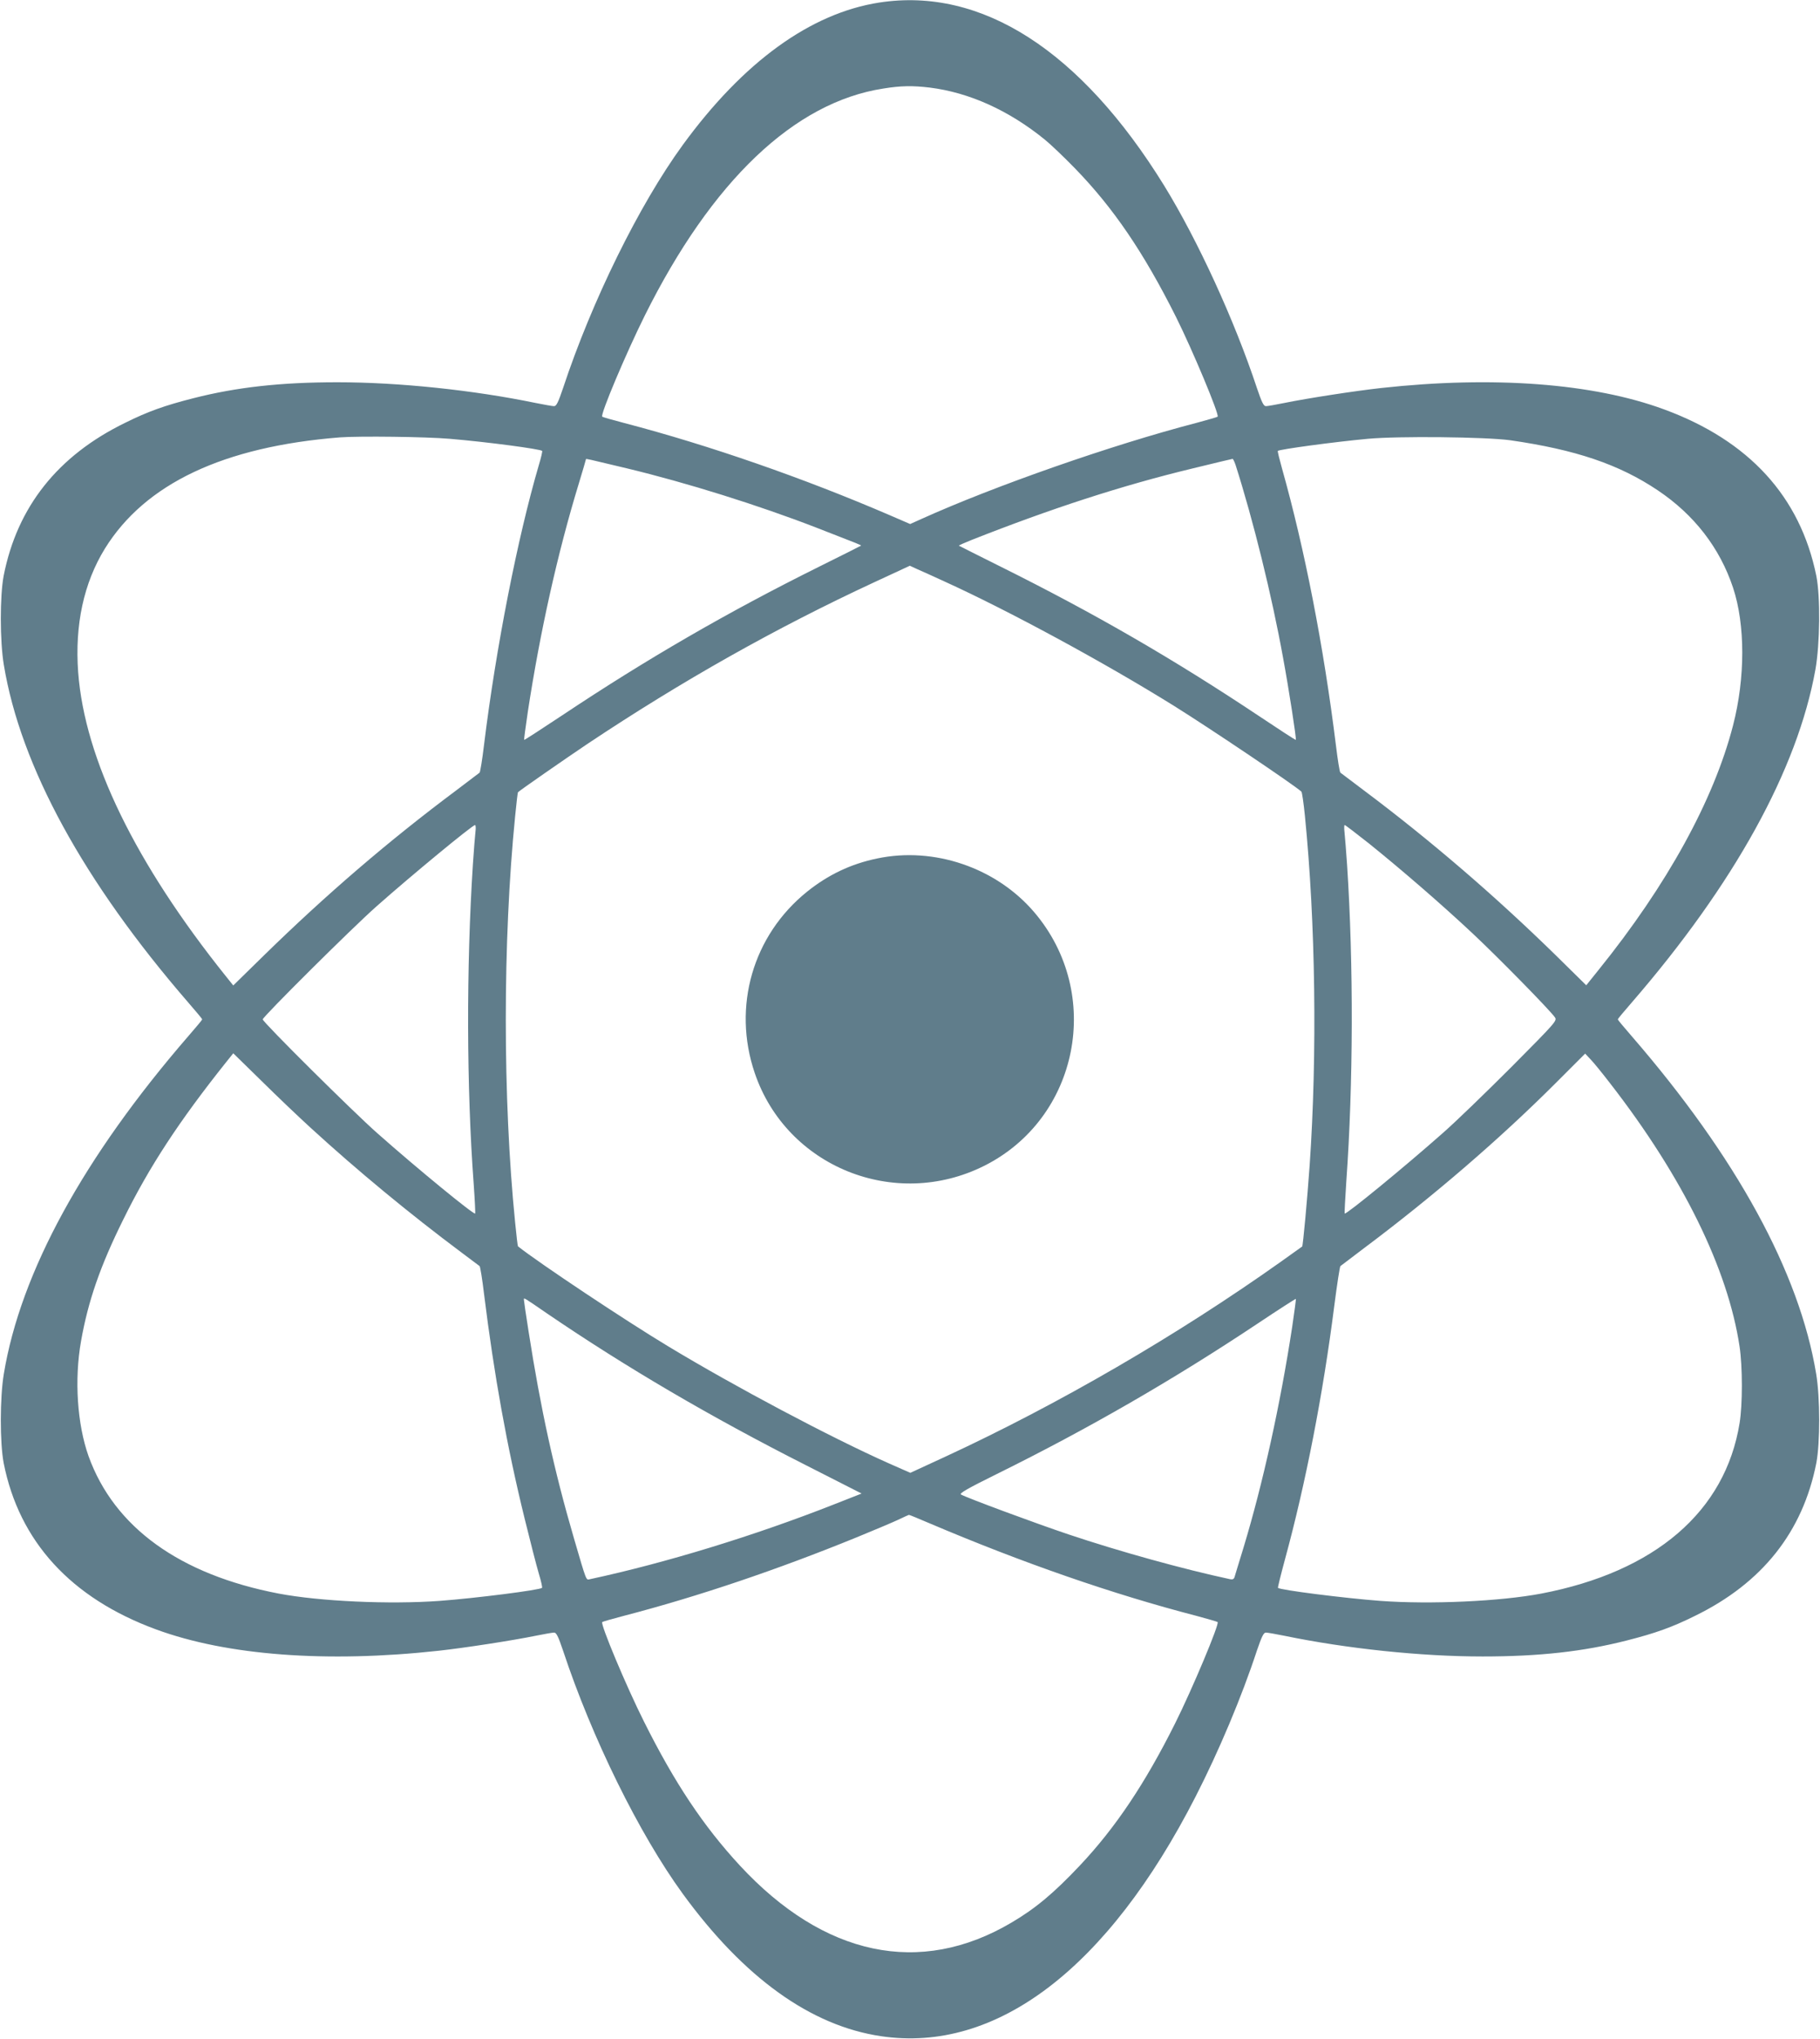 <?xml version="1.0" standalone="no"?>
<!DOCTYPE svg PUBLIC "-//W3C//DTD SVG 20010904//EN"
 "http://www.w3.org/TR/2001/REC-SVG-20010904/DTD/svg10.dtd">
<svg version="1.0" xmlns="http://www.w3.org/2000/svg"
 width="1143pt" height="1280pt" viewBox="0 0 1143 1280"
 preserveAspectRatio="xMidYMid meet">
<g transform="translate(0,1280) scale(0.1,-0.1)"
fill="#607d8b" stroke="none">
<path d="M5522 12784 c-432 -67 -854 -373 -1234 -894 -274 -376 -571 -980
-752 -1527 -30 -89 -42 -113 -56 -113 -10 0 -62 9 -116 20 -392 81 -859 130
-1245 130 -356 0 -633 -31 -904 -100 -181 -46 -285 -83 -430 -155 -422 -206
-677 -527 -762 -960 -24 -126 -24 -410 1 -559 105 -637 501 -1361 1159 -2121
48 -55 87 -102 87 -105 0 -3 -39 -50 -87 -105 -658 -760 -1054 -1484 -1159
-2121 -25 -149 -25 -433 -1 -559 97 -493 423 -849 957 -1045 445 -164 1073
-211 1775 -134 164 18 468 65 609 94 54 11 106 20 116 20 14 0 26 -24 56 -113
181 -547 478 -1151 752 -1527 384 -527 804 -829 1245 -894 724 -108 1424 425
1976 1505 145 283 290 627 385 917 30 88 42 112 56 112 10 0 62 -9 116 -20
392 -81 859 -130 1245 -130 356 0 633 31 904 100 181 46 285 83 430 155 422
206 677 527 762 960 24 126 24 410 -1 559 -105 637 -501 1361 -1159 2121 -48
55 -87 102 -87 105 0 3 39 50 87 105 644 744 1041 1463 1154 2090 29 163 32
458 6 589 -101 498 -423 850 -957 1046 -445 164 -1072 211 -1775 134 -164 -18
-468 -65 -609 -94 -54 -11 -106 -20 -116 -20 -14 0 -26 24 -56 113 -141 426
-372 929 -583 1272 -524 848 -1147 1248 -1789 1149z m318 -534 c247 -31 496
-143 721 -326 36 -29 122 -111 190 -181 241 -248 431 -527 634 -932 104 -208
274 -615 262 -627 -3 -3 -63 -20 -133 -39 -528 -137 -1271 -397 -1729 -604
l-69 -31 -125 54 c-540 233 -1138 441 -1670 580 -73 19 -136 37 -139 40 -13
13 151 401 268 636 421 845 939 1338 1497 1424 110 18 185 19 293 6z m-3015
-2205 c237 -20 567 -64 580 -76 2 -3 -7 -43 -21 -89 -133 -454 -269 -1144
-344 -1755 -11 -93 -24 -172 -28 -176 -4 -3 -71 -54 -149 -113 -423 -316 -812
-650 -1203 -1032 l-195 -191 -45 56 c-570 711 -888 1364 -929 1910 -22 298 35
561 168 777 253 408 745 640 1476 698 123 9 541 4 690 -9z m6659 -9 c410 -59
684 -151 928 -315 228 -153 389 -361 472 -611 77 -232 77 -566 0 -864 -121
-469 -414 -1002 -845 -1536 l-77 -96 -189 186 c-381 373 -790 725 -1208 1038
-77 58 -143 108 -147 111 -5 4 -17 81 -28 171 -77 622 -196 1232 -339 1740
-16 57 -28 106 -26 109 11 10 349 56 565 76 193 18 740 12 894 -9z m-5549
-176 c379 -91 831 -233 1190 -372 278 -108 286 -111 282 -114 -2 -2 -120 -61
-263 -132 -572 -284 -1082 -579 -1613 -933 -130 -86 -237 -156 -239 -154 -2 2
9 81 23 177 77 503 187 997 320 1432 25 82 45 151 45 153 0 4 5 3 255 -57z
m3824 23 c111 -347 228 -820 299 -1213 36 -194 85 -511 80 -515 -2 -2 -102 63
-223 144 -543 362 -1037 648 -1630 943 -143 71 -261 131 -263 132 -1 2 35 18
80 36 499 197 944 342 1388 449 187 45 234 57 251 60 3 0 11 -16 18 -36z
m-1829 -733 c405 -184 1010 -512 1445 -783 221 -138 745 -490 798 -537 4 -3
14 -71 22 -151 67 -669 78 -1499 30 -2194 -15 -215 -42 -506 -47 -511 -2 -1
-61 -44 -133 -95 -651 -462 -1396 -895 -2109 -1225 l-219 -101 -136 60 c-368
164 -965 481 -1381 732 -271 163 -816 526 -947 630 -2 1 -10 69 -18 151 -78
776 -78 1767 0 2548 8 82 16 150 18 152 13 13 300 212 437 304 591 394 1179
726 1804 1016 l220 102 50 -23 c28 -12 103 -46 166 -75z m-2944 -1572 c-3 -24
-10 -115 -16 -203 -42 -648 -40 -1406 5 -2010 7 -99 11 -182 9 -184 -8 -9
-361 280 -614 504 -151 133 -720 698 -720 715 0 16 559 572 715 710 227 201
600 508 618 510 5 0 6 -19 3 -42z m5613 -75 c205 -165 458 -384 651 -565 158
-148 483 -479 515 -525 15 -21 7 -30 -272 -311 -159 -159 -352 -346 -431 -415
-243 -215 -608 -514 -617 -506 -2 3 3 92 10 199 44 613 46 1364 5 1990 -6 85
-13 176 -16 203 -3 26 -3 47 1 47 4 0 73 -53 154 -117z m-6649 -1783 c296
-271 622 -540 950 -785 58 -43 108 -81 112 -84 4 -4 17 -83 28 -176 63 -508
144 -959 255 -1410 35 -143 75 -298 89 -345 14 -46 23 -86 20 -89 -14 -14
-416 -65 -643 -82 -315 -23 -753 -3 -1011 46 -621 119 -1033 416 -1194 863
-71 200 -90 480 -47 722 44 250 120 471 266 765 163 331 350 616 645 986 l45
56 180 -176 c99 -98 236 -228 305 -291z m8163 277 c455 -586 739 -1164 812
-1652 19 -127 19 -364 0 -480 -90 -555 -530 -933 -1245 -1070 -258 -49 -696
-69 -1011 -46 -224 17 -630 68 -643 82 -2 2 18 83 44 179 129 473 239 1035
310 1595 17 132 34 242 38 246 4 3 71 54 149 113 430 322 851 684 1203 1036
l185 185 33 -35 c19 -19 75 -88 125 -153z m-6678 -1443 c496 -338 1026 -649
1628 -954 l348 -177 -173 -68 c-500 -197 -1059 -368 -1534 -470 -24 -5 -19
-19 -99 255 -125 427 -210 817 -285 1298 -17 106 -30 197 -30 203 0 13 -2 14
145 -87z m4680 -86 c-75 -490 -184 -983 -305 -1383 -29 -93 -54 -178 -57 -187
-4 -12 -12 -16 -27 -13 -294 63 -695 174 -1014 281 -203 68 -638 229 -677 251
-12 7 42 38 222 127 575 284 1111 593 1641 946 130 87 238 156 240 155 2 -2
-9 -81 -23 -177z m-2277 -1232 c586 -249 1151 -445 1676 -581 70 -19 130 -36
133 -39 12 -12 -159 -420 -267 -636 -189 -378 -374 -654 -596 -890 -164 -174
-279 -271 -432 -361 -574 -339 -1177 -212 -1706 359 -229 248 -409 518 -601
902 -113 225 -275 613 -263 626 3 3 66 21 139 40 465 121 961 289 1459 492
107 44 224 93 260 110 36 17 66 31 68 31 2 1 60 -23 130 -53z"/>
<path d="M5508 7410 c-164 -34 -307 -102 -439 -208 -341 -274 -471 -722 -329
-1139 200 -589 879 -863 1440 -583 596 298 751 1082 315 1593 -238 279 -629
413 -987 337z"/>
</g>
</svg>
